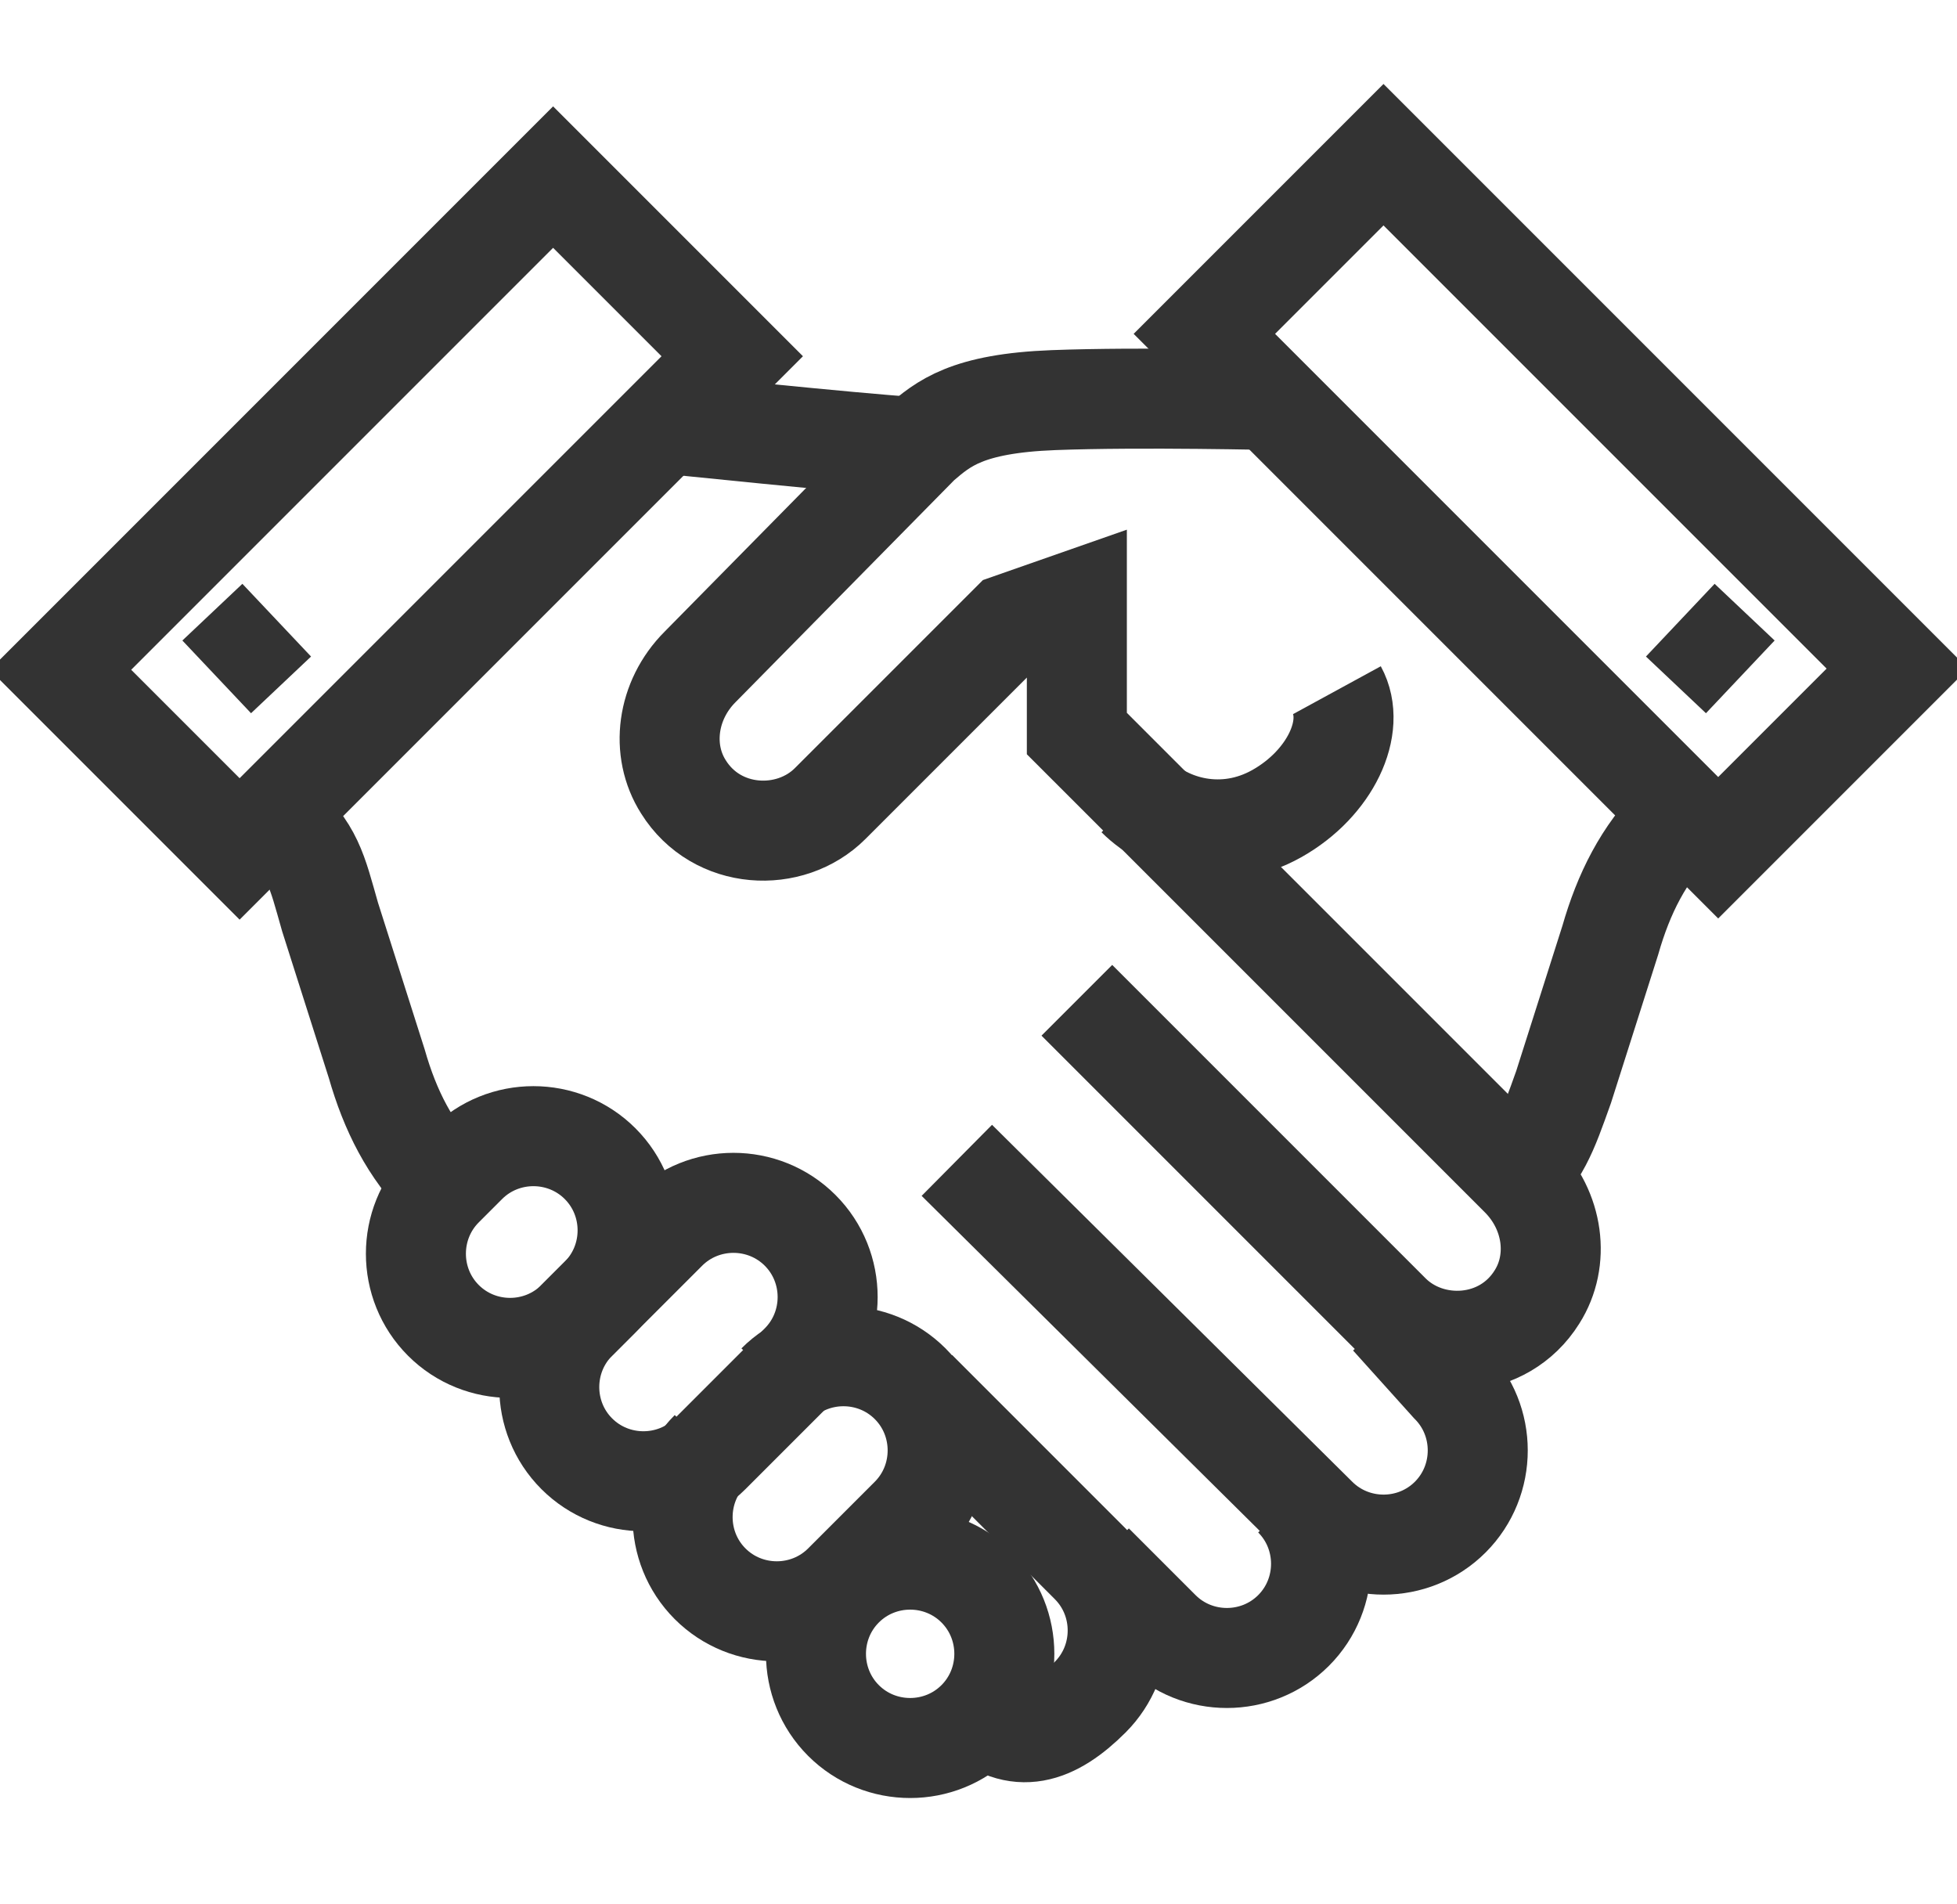 <?xml version="1.0" encoding="utf-8"?>
<!-- Generator: Adobe Illustrator 25.4.1, SVG Export Plug-In . SVG Version: 6.00 Build 0)  -->
<svg version="1.1" xmlns="http://www.w3.org/2000/svg" xmlns:xlink="http://www.w3.org/1999/xlink" x="0px" y="0px"
	 viewBox="0 0 58.7 57.1" style="enable-background:new 0 0 58.7 57.1;" xml:space="preserve">
<style type="text/css">
	.st0{display:none;}
	.st1{display:inline;}
	.st2{fill:none;stroke:#000000;stroke-width:3.5;stroke-miterlimit:10;}
	.st3{fill:none;stroke:#333333;stroke-width:3.5;stroke-miterlimit:10;}
	.st4{fill:none;stroke:#333333;stroke-width:2.5;stroke-miterlimit:10;}
	.st5{fill:none;stroke:#333333;stroke-width:2;stroke-miterlimit:10;}
	.st6{fill:none;stroke:#333333;stroke-width:3;stroke-miterlimit:10;}
</style>
<g id="thumb-up-gesture" class="st0">
	<g id="Group_21" class="st1">
		<path id="Path_34" d="M3.1,23.8c-4.3,6.1-3.2,12.3-2.2,17.8C1,41.9,1,42.3,1.1,42.7C2,47.9,3.2,54.9,9.2,56
			c4.1,0.7,8.3,1,12.5,1.1c3.8,0,6.6-0.4,8.4-1.3c1.7-0.8,3.3-1.8,4.7-3c0.6-0.6,1.4-1.1,2.3-1.3c0.3,0,0.6,0,0.9,0
			c1.5,0,3,0.1,4.5,0.3c-0.2,0.4-0.3,0.8-0.3,1.2c0,1.2,1,2.2,2.2,2.2c0,0,0,0,0,0l0,0h12c1.2,0.1,2.3-0.9,2.3-2.1
			c0-0.1,0-0.1,0-0.2l0,0V25.9c0-1.2-1-2.3-2.3-2.2H44.8c-0.5,0-0.9,0.1-1.3,0.4c-2.6-0.8-7.4-2.8-9-5.3C32,14.5,27,1.6,27,1.5
			c-0.3-0.8-1-1.4-1.9-1.5C25,0,24.6,0,24,0c-6.9,0-9.3,4.5-9.3,8.7c0,3.6,0.6,7.2,1.6,10.7c-0.8-0.1-1.7-0.1-2.6-0.1
			C8.9,19.2,5.2,20.8,3.1,23.8z M54.2,50.8h-8.1c0.2-0.3,0.2-0.7,0.2-1V28.2h7.9V50.8z M6.8,26.3c1.5-2.1,4.6-2.6,7-2.6
			c1.8,0,3.6,0.2,5.4,0.6c0.8,0.2,1.7,0,2.3-0.7c0.6-0.7,0.7-1.6,0.4-2.4c-1.6-4-2.5-8.3-2.5-12.7c0-2.2,0.9-3,1.6-3.4
			c0.7-0.4,1.6-0.6,2.4-0.7c1.4,3.6,5.1,12.8,7.4,16.5c2.4,4,8.1,6.3,11.1,7.2v19c-1.7-0.2-3.4-0.3-5.2-0.2c-1.7,0.2-3.3,1-4.5,2.2
			c-1.2,1-2.5,1.8-3.8,2.4c-0.7,0.3-2.4,0.9-6.5,0.9c-3.9,0-7.8-0.4-11.7-1c-2.4-0.4-3.5-3.7-4.5-9.6c-0.1-0.4-0.2-0.8-0.2-1.1
			C4.5,35.7,3.6,30.9,6.8,26.3z"/>
	</g>
</g>
<g id="Layer_2" class="st0">
	<g class="st1">
		<rect x="4" y="22.1" class="st2" width="8.8" height="30.8"/>
		<path class="st2" d="M52.4,24.2c2,0,3.6,1.6,3.6,3.6c0,2-1.6,3.6-3.6,3.6H41.1"/>
		<g>
			<path class="st2" d="M51.8,31.4c2,0,3.6,1.6,3.6,3.6c0,2-1.6,3.6-3.6,3.6"/>
			<path class="st2" d="M50.4,38.6c2,0,3.6,1.6,3.6,3.6s-2.6,3.6-4.6,3.6"/>
			<line class="st2" x1="41.1" y1="45.8" x2="47" y2="45.8"/>
			<line class="st2" x1="49.4" y1="45.8" x2="47" y2="45.8"/>
			<line class="st2" x1="51.8" y1="38.6" x2="41.1" y2="38.6"/>
		</g>
		<path class="st2" d="M29.1,24.2"/>
		<path class="st2" d="M48.8,45.8c2,0,3.6,1.6,3.6,3.6s-1.6,3.6-3.6,3.6h-7.8c0,0-15.5,0-20.3,0L16,50.5h-2.4"/>
		<path class="st2" d="M13.6,24.2h4.8c0,0,5.3-5.6,6.2-8.7c1-3.3,1.5-9.6,1.5-9.6c0-2.2,3.9-3.5,6.3,0.5c1.5,2.4,1.4,5.7,1.4,9.1
			c0,3.4-0.9,6.3-2.4,8.6l0,0l20.9,0"/>
		<line class="st2" x1="7.3" y1="48.5" x2="9.5" y2="48.5"/>
	</g>
</g>
<g id="Layer_4" class="st0">
	<g id="XMLID_1759_" class="st1">
		<g id="XMLID_1766_">
			<g id="XMLID_1768_">
				<path id="XMLID_1771_" class="st3" d="M33.3,24.5c0-2.1-1.7-3.8-3.8-3.8c-2.1,0-3.8,1.7-3.8,3.8c0,2.1,1.9,2.8,3.8,3.8
					c1.9,0.9,3.8,1.7,3.8,3.8c0,2.1-1.7,3.8-3.8,3.8c-2.1,0-3.8-1.7-3.8-3.8"/>
				<line id="XMLID_1770_" class="st3" x1="29.5" y1="20.7" x2="29.5" y2="18.8"/>
				<line id="XMLID_1769_" class="st3" x1="29.5" y1="37.8" x2="29.5" y2="35.9"/>
			</g>
			
				<ellipse id="XMLID_1767_" transform="matrix(0.383 -0.924 0.924 0.383 -7.931 44.76)" class="st4" cx="29.5" cy="28.3" rx="11.9" ry="11.9"/>
		</g>
		<g id="XMLID_1763_">
			<polyline id="XMLID_1765_" class="st4" points="57,25.5 51.4,32.1 44.7,26.5 			"/>
			<path id="XMLID_1764_" class="st4" d="M9,19.8c4-9.4,13.9-15.2,24.3-13.5c12.2,2.1,20.2,13.5,18.1,25.8"/>
		</g>
		<g id="XMLID_1760_">
			<polyline id="XMLID_1762_" class="st4" points="2,31.3 7.6,24.6 14.3,30.2 			"/>
			<path id="XMLID_1761_" class="st4" d="M50.3,36.9c-3.8,9.7-13.9,15.7-24.5,13.9c-12.2-2.1-20.2-14-18.1-26.3"/>
		</g>
	</g>
</g>
<g id="Layer_5" class="st0">
	<g class="st1">
		<g>
			<path class="st5" d="M35.1,24.3c0,4.4-2.8,8-6.2,8s-6.2-3.6-6.2-8s1-8,6.2-8S35.1,19.9,35.1,24.3z"/>
			<line class="st5" x1="25.8" y1="35.3" x2="25.8" y2="31.3"/>
			<line class="st5" x1="32" y1="31.3" x2="32" y2="35.3"/>
			<line class="st5" x1="43.9" y1="38.8" x2="32" y2="35.3"/>
			<line class="st5" x1="25.8" y1="35.3" x2="15.4" y2="38.8"/>
			<line class="st5" x1="25.8" y1="35.3" x2="28.9" y2="46.3"/>
			<line class="st5" x1="32" y1="35.3" x2="28.9" y2="46.3"/>
		</g>
		<g>
			<circle class="st3" cx="29.4" cy="28.5" r="22.5"/>
			<circle class="st5" cx="29.4" cy="28.5" r="18"/>
			<path class="st3" d="M43.1,46.6"/>
			<path class="st3" d="M47.4,42.3"/>
		</g>
	</g>
</g>
<g id="Layer_6" class="st0">
	<g class="st1">
		<g>
			<path class="st6" d="M34.4,10.7h-9.8c-1,0-1.8,0.8-1.8,1.8v0.2c0,1,0.8,1.8,1.8,1.8h0h9.7h0c1,0,1.8-0.8,1.8-1.8v-0.2
				C36.2,11.5,35.4,10.7,34.4,10.7z"/>
			<path class="st6" d="M34,2.7c-1.3-0.9-2.8-1.5-4.5-1.5c-1.7,0-3.3,0.6-4.5,1.5l-5-1.5l2.3,5.2l1.5,4.3h11.4l1.5-4.3L39,1.2
				L34,2.7z"/>
			<path class="st6" d="M49,42.2c0.4-2.2,0.5-2.9,0.5-3.9c0,0,0,0,0,0c0.1-8.8-6.5-20.5-15.1-23.8h-4.9v0h-4.9
				C16,17.8,9.4,29.5,9.5,38.3c0,0,0,0,0,0c0,2.2,1,4.8,1,7.6c0,2.3-0.6,6.5-0.9,8c-0.4,1.5,1,2.8,2.4,2.3c5.8-1,6.2-1.1,12.9-0.4
				c1.6,0.3,3.1,0.5,4.6,0.5v0c1.5,0,3-0.2,4.6-0.5c6.7-0.7,7.2-0.6,12.9,0.4c1.5,0.5,2.9-0.8,2.4-2.3C48.4,47.4,48.4,45.3,49,42.2z
				"/>
		</g>
		<g>
			<path class="st6" d="M35.2,29.7c0-3.2-2.6-5.7-5.7-5.7c-3.2,0-5.7,2.6-5.7,5.7c0,3.2,2.9,4.3,5.7,5.7c2.9,1.4,5.7,2.6,5.7,5.7
				s-2.6,5.7-5.7,5.7c-3.2,0-5.7-2.6-5.7-5.7"/>
			<line class="st6" x1="29.5" y1="24" x2="29.5" y2="21.2"/>
			<line class="st6" x1="29.5" y1="46.9" x2="29.5" y2="49.7"/>
		</g>
	</g>
</g>
<g id="Layer_7">
	<g id="XMLID_10829_">
		<g id="XMLID_10832_">
			<g id="XMLID_10844_">
				<g id="XMLID_10851_">
					
						<rect id="XMLID_10852_" x="1.5" y="11.6" transform="matrix(-0.707 0.707 -0.707 -0.707 31.225 17.825)" class="st6" width="20.9" height="7.6"/>
				</g>
				<g id="XMLID_10845_">
					<path id="XMLID_10850_" class="st6" d="M13.3,35.5c-1-1-1.6-2.2-2-3.6l-1.4-4.4c-0.4-1.4-0.5-2-1.6-3"/>
					<path id="XMLID_10849_" class="st6" d="M27.5,41.7l5.2,5.2c1.1,1.1,1.1,2.9,0,4c-1.1,1.1-2.2,1.5-3.4,0.4"/>
					<path id="XMLID_10848_" class="st6" d="M19.9,12.7c0,0,5.8,0.6,7.4,0.7"/>
					<path id="XMLID_10847_" class="st6" d="M41.7,39.5l1.8,2c1.1,1.1,1.1,2.9,0,4c-1.1,1.1-2.9,1.1-4,0L28.7,34.8"/>
					<path id="XMLID_10846_" class="st6" d="M38.8,44.9c1.1,1.1,1.1,2.9,0,4c-1.1,1.1-2.9,1.1-4,0l-2-2"/>
				</g>
			</g>
			
				<rect id="XMLID_10843_" x="35.6" y="11.2" transform="matrix(0.707 0.707 -0.707 0.707 24.247 -28.448)" class="st6" width="21.8" height="7.6"/>
			<path id="XMLID_10842_" class="st6" d="M45.2,35.6c1-1,1.2-1.6,1.7-3l1.4-4.4c0.4-1.4,1-2.6,2-3.6"/>
			<g id="XMLID_10837_">
				<path id="XMLID_10841_" class="st6" d="M18,38.9c1.1-1.1,1.1-2.9,0-4c-1.1-1.1-2.9-1.1-4,0l-0.7,0.7c-1.1,1.1-1.1,2.9,0,4
					c1.1,1.1,2.9,1.1,4,0L18,38.9"/>
				<path id="XMLID_10840_" class="st6" d="M25.3,47.6c1.1-1.1,2.9-1.1,4,0c1.1,1.1,1.1,2.9,0,4c-1.1,1.1-2.9,1.1-4,0
					C24.2,50.5,24.2,48.7,25.3,47.6"/>
				<path id="XMLID_10839_" class="st6" d="M23.3,41.5c1.1-1.1,2.9-1.1,4,0c1.1,1.1,1.1,2.9,0,4l-2,2c-1.1,1.1-2.9,1.1-4,0
					c-1.1-1.1-1.1-2.9,0-4"/>
				<path id="XMLID_10838_" class="st6" d="M24,40.9c1.1-1.1,1.1-2.9,0-4c-1.1-1.1-2.9-1.1-4,0l-2.7,2.7c-1.1,1.1-1.1,2.9,0,4
					c1.1,1.1,2.9,1.1,4,0L24,40.9"/>
			</g>
			<path id="XMLID_10835_" class="st6" d="M38.3,12c0,0-4.1-0.1-6.7,0c-2.6,0.1-3.3,0.7-4,1.3L21,20c-1,1-1.2,2.5-0.5,3.6
				c1,1.6,3.2,1.7,4.4,0.5l5.4-5.4l2-0.7l0,4l13.3,13.3c1,1,1.2,2.5,0.5,3.6c-1,1.6-3.2,1.7-4.4,0.5l-9.4-9.4"/>
			<path id="XMLID_10834_" class="st6" d="M40.1,20.7c0.6,1.1-0.2,2.8-1.8,3.7c-1.6,0.9-3.3,0.4-4.2-0.5"/>
		</g>
		<line id="XMLID_10831_" class="st6" x1="6.5" y1="20.3" x2="8.3" y2="18.6"/>
		<line id="XMLID_10830_" class="st6" x1="50.4" y1="18.6" x2="52.2" y2="20.3"/>
	</g>
</g>
<g id="Layer_3" class="st0">
	<g class="st1">
		<g>
			<path class="st2" d="M15.1,4.6v16c0,5.6,7.3,10.4,11.5,12.8c-0.6,5.9-2.8,10.3-6.7,13.4h19.2c-3.9-3.2-6.1-7.5-6.7-13.4
				c4.2-2.4,11.5-7.2,11.5-12.8v-16H15.1z"/>
			<rect x="18" y="46.8" class="st2" width="23" height="5.8"/>
			<path class="st2" d="M43.9,6.5h5.8c2.1,0,3.8,1.9,3.8,3.8c0,14.4-6.7,14.4-12.5,16.3"/>
			<path class="st2" d="M15.1,6.5H9.4c-2.1,0-3.8,1.9-3.8,3.8c0,14.4,6.7,14.4,12.5,16.3"/>
		</g>
		<line class="st2" x1="19" y1="7.5" x2="19" y2="18"/>
		<line class="st2" x1="19" y1="19.9" x2="19" y2="21.9"/>
	</g>
</g>
</svg>
